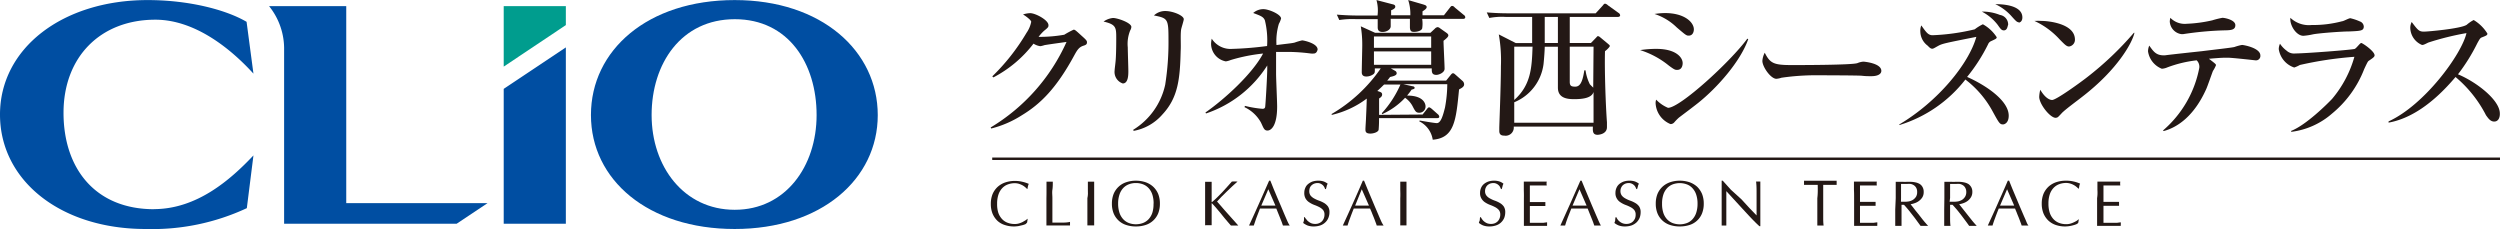 <svg xmlns="http://www.w3.org/2000/svg" width="107.87mm" height="9.88mm" viewBox="0 0 305.78 27.99"><defs><style>.cls-1{fill:#004ea2;}.cls-2{fill:#009d8e;}.cls-3{fill:#231815;}.cls-4{fill:none;stroke:#231815;stroke-width:0.3px;}</style></defs><g id="レイヤー_2" data-name="レイヤー 2"><g id="レイヤー_1-2" data-name="レイヤー 1"><path class="cls-1" d="M89.86,0C79.22,0,72.28,6.12,72.28,14.06S79.28,28,89.86,28s17.5-6.09,17.5-13.93S100.5,0,89.86,0m0,25.65c-6.22,0-10.16-5.29-10.16-11.59S83.32,2.34,89.88,2.34s10,5.43,10,11.72-3.81,11.59-10,11.59"/><path class="cls-1" d="M18.84,25.58c-7.16,0-11.07-4.95-11.07-11.79S12.29,2.4,19,2.4C24,2.4,28.43,6.17,31,9l-.84-6.34C27.56,1.14,23,0,18.06,0,7.63,0,0,5.91,0,14S7.43,28,17.8,28a27.36,27.36,0,0,0,12.39-2.55L31,19c-2.83,3-6.93,6.57-12.19,6.57"/><polygon class="cls-2" points="69.21 0.74 61.61 0.74 61.61 8.14 69.21 3.06 69.21 0.74"/><polygon class="cls-1" points="69.21 27.36 69.21 5.79 61.61 10.86 61.61 27.36 69.21 27.36"/><path class="cls-1" d="M55.85,27.36l3.78-2.52H42.35V.74H32.91a8.31,8.31,0,0,1,1.84,5.39V27.36Z"/><path class="cls-3" d="M132.56,5.57c-.53.16-.75.44-1.14,1.15-2.22,4.1-4.17,6-6.47,7.39a12.69,12.69,0,0,1-3.71,1.6l-.07-.13a23.32,23.32,0,0,0,9.28-10.46c-.43.06-1.9.26-2.69.39a3.15,3.15,0,0,1-.51.13,2,2,0,0,1-.84-.31,14.82,14.82,0,0,1-4.91,4.13l-.13-.13A25.45,25.45,0,0,0,125.56,4a3.53,3.53,0,0,0,.57-1.34c0-.2-.63-.68-1-.9A3.17,3.17,0,0,1,126,1.6c.64,0,2.24.84,2.24,1.47,0,.2,0,.26-.53.68a5.63,5.63,0,0,0-.68.75,17.29,17.29,0,0,0,3.14-.26,10.92,10.92,0,0,1,1.15-.62c.15,0,.24.07,1,.77.54.48.63.59.63.77S132.91,5.46,132.56,5.57Z"/><path class="cls-3" d="M138.24,3.71a4.34,4.34,0,0,0-.3,2.08c0,.46.07,2.48.07,2.9s0,1.51-.68,1.51a1.48,1.48,0,0,1-1-1.57c0-.16.09-.8.12-1.15.06-.59.08-1.84.08-2.78,0-1.34,0-1.71-1.55-2.07a2.37,2.37,0,0,1,1.16-.44c.52,0,2.24.58,2.24,1.1A1,1,0,0,1,138.24,3.71Zm6.22-.07c-.09.71,0,1.87-.05,2.59-.08,3.4-.31,5.71-2.24,7.77a6.1,6.1,0,0,1-3.51,2l-.06-.13a8.6,8.6,0,0,0,3.92-5.53,33.34,33.34,0,0,0,.4-5.51c0-2.55-.09-2.61-1.78-2.95a2,2,0,0,1,1.39-.54c.92,0,2.26.55,2.26,1C144.79,2.52,144.48,3.44,144.46,3.64Z"/><path class="cls-3" d="M160.67,6.54a1.89,1.89,0,0,1-.32,0,22,22,0,0,0-2.93-.2c-.65,0-1,0-1.34,0,0,.36,0,1.26,0,2.68,0,.62.13,3.4.13,4,0,2.39-.75,2.94-1.18,2.94s-.49-.35-.81-1a4.46,4.46,0,0,0-2-1.86l.05-.16a13.17,13.17,0,0,0,2.14.36c.24,0,.29-.09.33-.2S155,9.3,155,8.38V8a14.25,14.25,0,0,1-7.49,5.87l-.07-.12c2.31-1.6,5.75-4.73,7.05-7.21a21,21,0,0,0-3.95.79,2.62,2.62,0,0,1-.61.17,2.21,2.21,0,0,1-1.8-2.13,3,3,0,0,1,.08-.65,2.72,2.72,0,0,0,2.51,1.25,40.52,40.52,0,0,0,4.26-.35,10.29,10.29,0,0,0-.27-3.14c-.18-.44-.5-.55-1.43-.9a1.89,1.89,0,0,1,1.25-.47c.66,0,2.16.64,2.16,1.15a2.9,2.9,0,0,1-.27.65,7.36,7.36,0,0,0-.29,2.59c1.7-.21,1.89-.22,2.22-.3a7.45,7.45,0,0,1,.92-.27c.16,0,1.89.35,1.89,1.12C161.11,6.26,161,6.54,160.67,6.54Z"/><path class="cls-3" d="M174,14l.51-.64c.06-.08.17-.24.28-.24s.26.13.35.2l.72.64a.46.46,0,0,1,.18.3c0,.16-.15.18-.28.18h-7.09a13.2,13.2,0,0,1-.05,1.45c-.11.3-.68.44-1,.44-.61,0-.61-.29-.61-.53s.07-1.18.07-1.38c0,0,.08-1.6.09-2.37a11.38,11.38,0,0,1-4.29,2v-.12a18.8,18.8,0,0,0,6-5.57h-.72c0,.49,0,.53-.14.68a1.48,1.48,0,0,1-.91.31c-.45,0-.55-.27-.55-.51,0-.54.06-2.85.06-3.33a13.54,13.54,0,0,0-.18-2.3l1.74.79h6.78l.53-.49a.57.57,0,0,1,.35-.2.52.52,0,0,1,.28.13l.75.53c.13.09.28.2.28.35s-.19.35-.59.66c0,.55.13,2.94.13,3.42s-.7.75-1,.75c-.56,0-.57-.33-.57-.79h-5l.55.31a.33.33,0,0,1,.16.29c0,.28-.48.37-.81.45a5.2,5.2,0,0,1-.35.44h7.21l.51-.63c.09-.11.2-.27.33-.27s.24.13.35.22l.79.7a.56.56,0,0,1,.22.44c0,.31-.33.46-.62.62-.37,3.8-.57,5.94-3.22,6.15a3,3,0,0,0-1.65-2.25l.05-.1c.72.13,1.86.32,2.1.32.53,0,.79-1.09,1-1.9a16.3,16.3,0,0,0,.28-2.86h-5.38l1.12.25c.16,0,.27.1.27.21s-.24.18-.37.2a7.12,7.12,0,0,1-.56.73c2.13,0,2.26,1.11,2.26,1.31a.76.76,0,0,1-.76.79c-.4,0-.49-.15-.84-.83a2.91,2.91,0,0,0-.9-1,8.59,8.59,0,0,1-2.8,2l-.05-.11a12.7,12.7,0,0,0,2.28-3.51h-2c-.38.38-.62.6-.83.79.43.13.59.18.59.44s-.26.4-.37.48c0,.31,0,1.48,0,2ZM172.5,1.86A5.48,5.48,0,0,0,172.24,0l1.82.53c.24.08.44.13.44.33s-.31.39-.51.52v.48h2.62l.72-.92c.13-.17.18-.22.27-.22s.17,0,.35.2l1.09.9a.36.36,0,0,1,.18.27c0,.17-.14.21-.27.21h-5a4,4,0,0,1,0,1.17c-.09.26-.52.42-1,.42-.28,0-.5-.05-.5-.6,0-.15,0-.85,0-1h-2.35c0,.14,0,.79,0,.91,0,.39-.46.7-1,.7s-.59-.33-.59-.57,0-.9,0-1h-2.7a10.59,10.59,0,0,0-2,.11l-.3-.66c.86.07,1.75.11,2.61.11h2.37A4.83,4.83,0,0,0,168.36,0l1.91.5c.24.05.39.11.39.31s-.24.33-.51.44v.61Zm-4.45,2.59V5.84h7V4.45Zm7,3.47V6.28h-7V7.92Z"/><path class="cls-3" d="M197.91,2.06H192V5.25h2.59l.66-.68c.06-.07.13-.16.2-.16a.49.49,0,0,1,.23.11l1,.83c.09.09.22.16.22.27s-.39.5-.59.63c-.07,2.62.11,7.05.24,8.69,0,.11,0,.53,0,.6,0,.9-1.1.94-1.14.94-.62,0-.6-.46-.58-1h-9.68a1,1,0,0,1-1.16,1.1c-.26,0-.61-.05-.61-.57,0-.07,0-.27,0-.37,0-.36.2-5.16.2-7.53a18.29,18.29,0,0,0-.26-3.91l2.08,1.06h2V2.06h-3.24a8.22,8.22,0,0,0-2,.13l-.31-.68c.86.07,1.74.11,2.63.11h10.69l.86-.94c.07-.09.17-.24.29-.24a.7.7,0,0,1,.35.2l1.31.94a.36.36,0,0,1,.18.28C198.18,2,198,2.06,197.91,2.06Zm-3,9.18c-.21.7-1.2.88-2.36.88-.86,0-2-.12-2-1.41v-5h-1.61c0,.38-.08,1.52-.15,2.14a5.85,5.85,0,0,1-3.58,4.65V15h9.7Zm-9.7-5.54v6.52c2.07-1.84,2.15-4,2.24-6.52Zm5.34-3.64h-1.61V5.25h1.61Zm4.36,3.64H192V10c0,.48.17.59.66.59s.88-.33,1.12-2h.15a5.41,5.41,0,0,0,.5,1.65c0,.07.38.39.44.48Z"/><path class="cls-3" d="M205.14,8.54c-.23,0-.31,0-1-.51a10.64,10.64,0,0,0-3.53-1.91,12.75,12.75,0,0,1,2-.15c2.31,0,3.2,1,3.2,1.75C205.81,7.83,205.79,8.54,205.14,8.54Zm1.4-4.19c-.28,0-.38-.09-1.45-1a7,7,0,0,0-2.72-1.65,8.39,8.39,0,0,1,1.29-.11c2.37,0,3.52,1.12,3.52,2C207.18,3.69,207.15,4.35,206.54,4.35Zm1.14,8.25c-.68.54-1.54,1.18-2.32,1.77a6.23,6.23,0,0,0-.57.58.61.61,0,0,1-.46.22,2.91,2.91,0,0,1-1.83-2.55,1.23,1.23,0,0,1,.07-.44,4.26,4.26,0,0,0,1.45,1c1.46,0,7.63-5.63,9.7-8.46l.11.06C212.9,7.46,210.1,10.67,207.68,12.6Z"/><path class="cls-3" d="M228.88,9.31c-.3,0-.75,0-1.12-.05s-4.83-.06-5.15-.06a29.51,29.51,0,0,0-4.72.3,2.49,2.49,0,0,1-.62.13c-.68,0-1.71-1.46-1.71-2.19a2.52,2.52,0,0,1,.29-1c.65,1.29,1.09,1.51,3.27,1.51,1.07,0,7.44,0,8.07-.24a2.36,2.36,0,0,1,.73-.18s2.19.16,2.19,1.13C230.11,9,229.76,9.31,228.88,9.31Z"/><path class="cls-3" d="M245,15.21c-.4,0-.49-.16-1.28-1.6a12.18,12.18,0,0,0-3.33-3.89,16.23,16.23,0,0,1-8.08,5.57v-.08c4.74-2.81,8.51-7.44,9.42-10.71-3.78.75-4.17.83-4.66,1.1s-.59.35-.74.35-.29-.09-.55-.37a2.2,2.2,0,0,1-.9-1.7A1.72,1.72,0,0,1,235,3.1c.61.87.85,1.2,1.38,1.2a26,26,0,0,0,5.15-.72,5.59,5.59,0,0,1,1-.62,4.74,4.74,0,0,1,1.69,1.58c0,.16-.07.2-.68.48a.69.69,0,0,0-.37.38,20.94,20.94,0,0,1-2.57,4c2.26,1,5.09,2.88,5.09,4.74C245.69,15.06,245.14,15.21,245,15.21Zm.13-11.5c-.31,0-.4-.13-.82-.72a5.85,5.85,0,0,0-1.91-1.58,5.72,5.72,0,0,1,2.22.41,1.18,1.18,0,0,1,1,1.21C245.54,3.16,245.54,3.71,245.08,3.71Zm1.8-1c-.23,0-.33-.1-1-.85A6.22,6.22,0,0,0,244.05.5c.5,0,3.31,0,3.31,1.63C247.36,2.57,247.1,2.76,246.88,2.76Z"/><path class="cls-3" d="M253.07,5.68c-.31,0-.55-.26-1.17-.89a9.6,9.6,0,0,0-3.07-2.24,8.72,8.72,0,0,1,.9,0c.62,0,4.06.26,4.06,2.29A.83.83,0,0,1,253.07,5.68Zm1.66,6.11c-.68.54-1.78,1.33-2.41,1.9-.11.09-.53.58-.64.64a.54.54,0,0,1-.26.07c-.66,0-2-1.67-2-2.57a4.21,4.21,0,0,1,.13-.86c.59,1,1.14,1.25,1.45,1.25.52,0,3.59-2.24,4.25-2.76A39,39,0,0,0,261,4l.07,0C260.81,5.22,259,8.49,254.73,11.79Z"/><path class="cls-3" d="M275.85,7.37s-2.82-.32-3.36-.32-.82,0-2.31.13c.79.61.86.66.86.79a3.87,3.87,0,0,1-.37.7c-.14.35-.67,1.89-.82,2.21-1.47,3.28-3.49,4.68-5.2,5.14l-.09-.07A13.39,13.39,0,0,0,269,8.29a1.1,1.1,0,0,0-.32-.92,14.88,14.88,0,0,0-3.58.86,2,2,0,0,1-.68.17,2.71,2.71,0,0,1-1.69-2.12,1.82,1.82,0,0,1,.15-.71c.51.71.82,1.19,1.78,1.19l.13,0c.62-.09,3.89-.44,4.54-.51,1.34-.17,3.8-.44,4-.52s.77-.24.92-.24,2.22.35,2.22,1.29A.54.54,0,0,1,275.85,7.37Zm-4-3.66a40.11,40.11,0,0,0-4.85.46h-.16a1.65,1.65,0,0,1-1.45-1.54,2.12,2.12,0,0,1,.07-.46,2.46,2.46,0,0,0,2,.73,16.9,16.9,0,0,0,3.12-.42,10.36,10.36,0,0,1,1.25-.31c.28,0,1.58.25,1.58.9S272.75,3.69,271.81,3.71Z"/><path class="cls-3" d="M289.71,7.44c-.09.07-.15.17-.54,1a13.16,13.16,0,0,1-3.93,5.44,9.31,9.31,0,0,1-5,2.24V16c1.85-.73,4.46-3.34,5-3.91a13.74,13.74,0,0,0,2.73-5.15,44.23,44.23,0,0,0-6.67,1,3.85,3.85,0,0,1-.69.31A2.81,2.81,0,0,1,278.72,6a1.7,1.7,0,0,1,.15-.66,3.41,3.41,0,0,0,.81.85,1.34,1.34,0,0,0,1.06.34c1.21,0,7.06-.45,7.28-.56s.64-.72.79-.72,1.63,1,1.63,1.51C290.44,6.94,290.26,7.07,289.71,7.44Zm-2.45-3.6c-.86,0-3.58.2-4.35.35a7.85,7.85,0,0,1-1.18.18c-.86,0-1.69-1.28-1.59-2.2a3.29,3.29,0,0,0,2.61.88,13.76,13.76,0,0,0,3.72-.46c.17,0,.81-.37,1-.37a6.08,6.08,0,0,1,1.16.39.7.7,0,0,1,.49.66C289.08,3.75,288.79,3.78,287.26,3.84Z"/><path class="cls-3" d="M305.07,14.86c-.5,0-.78-.48-1-.77a15,15,0,0,0-3.73-4.68c-2.81,3.34-5.6,5.12-8.19,5.58v-.15c4.39-2,8.93-8.19,9.53-10.8A33.75,33.75,0,0,0,297,5.2c-.53.27-.61.29-.76.29a2.32,2.32,0,0,1-1.43-2,1.54,1.54,0,0,1,.17-.81c.75,1,.9,1.18,1.5,1.18.44,0,4.47-.35,5.22-.83a4.55,4.55,0,0,1,.86-.59,4.94,4.94,0,0,1,1.68,1.66c0,.2-.13.25-.72.48-.16.07-.24.2-.51.69a22.71,22.71,0,0,1-2.37,3.81c2.24.93,5.12,3.14,5.12,4.79C305.78,14.29,305.62,14.86,305.07,14.86Z"/><line class="cls-4" x1="121.36" y1="19.41" x2="305.78" y2="19.41"/><path class="cls-3" d="M125.44,27.4a2.25,2.25,0,0,1-.37.13l-.48.11a3.43,3.43,0,0,1-.56.05,3.49,3.49,0,0,1-1.14-.18A2.37,2.37,0,0,1,122,27a2.64,2.64,0,0,1-.6-.88,3.16,3.16,0,0,1-.21-1.19,3.19,3.19,0,0,1,.21-1.19,2.62,2.62,0,0,1,.61-.88,2.7,2.7,0,0,1,.93-.55,3.71,3.71,0,0,1,1.19-.19,3.91,3.91,0,0,1,.94.11,4.23,4.23,0,0,1,.76.25,1.5,1.5,0,0,0-.1.3,2.85,2.85,0,0,0-.06.32h-.05a2.32,2.32,0,0,0-.22-.21,2.13,2.13,0,0,0-.33-.23,2.65,2.65,0,0,0-.42-.18,1.72,1.72,0,0,0-.52-.08,2.39,2.39,0,0,0-.86.15,1.78,1.78,0,0,0-.69.46,2.11,2.11,0,0,0-.46.79,3.4,3.4,0,0,0-.16,1.12A3.5,3.5,0,0,0,122.1,26a2.15,2.15,0,0,0,.46.78,1.78,1.78,0,0,0,.69.46,2.39,2.39,0,0,0,.86.15,1.72,1.72,0,0,0,.52-.07,2.52,2.52,0,0,0,.44-.17l.36-.21.27-.2,0,0-.07.46A1.21,1.21,0,0,1,125.44,27.4Z"/><path class="cls-3" d="M128,23.21c0-.33,0-.67,0-1a1.25,1.25,0,0,0,.19,0h.38l.2,0c0,.35,0,.69-.05,1s0,.67,0,1c0,.66,0,1.23,0,1.71s0,.92,0,1.3h1.06c.34,0,.71,0,1.1-.09a1.24,1.24,0,0,0,0,.23,1,1,0,0,0,0,.21h-2.89c0-.32,0-.65,0-1s0-.68,0-1V24.23C128,23.88,128,23.54,128,23.21Z"/><path class="cls-3" d="M133.06,23.21c0-.33,0-.67,0-1l.2,0h.37l.2,0c0,.35,0,.69,0,1s0,.67,0,1v1.35c0,.34,0,.68,0,1s0,.66,0,1H133c0-.32,0-.65,0-1s0-.68,0-1V24.23C133.08,23.88,133.08,23.54,133.06,23.21Z"/><path class="cls-3" d="M136,24.9a3.19,3.19,0,0,1,.21-1.19,2.52,2.52,0,0,1,1.54-1.43,3.69,3.69,0,0,1,1.18-.19,3.76,3.76,0,0,1,1.19.19,2.7,2.7,0,0,1,.93.55,2.62,2.62,0,0,1,.61.88,3.19,3.19,0,0,1,.21,1.19,3.16,3.16,0,0,1-.21,1.19,2.47,2.47,0,0,1-1.54,1.42,3.76,3.76,0,0,1-1.19.18,3.7,3.7,0,0,1-1.18-.18,2.45,2.45,0,0,1-.93-.54,2.52,2.52,0,0,1-.61-.88A3.16,3.16,0,0,1,136,24.9Zm5.1,0a3.4,3.4,0,0,0-.16-1.12,2.11,2.11,0,0,0-.46-.79,1.86,1.86,0,0,0-.69-.46,2.43,2.43,0,0,0-.86-.15,2.37,2.37,0,0,0-.85.15,1.86,1.86,0,0,0-.69.46,2.11,2.11,0,0,0-.46.79,3.38,3.38,0,0,0-.17,1.12,3.49,3.49,0,0,0,.17,1.13,2.15,2.15,0,0,0,.46.78,1.86,1.86,0,0,0,.69.46,2.37,2.37,0,0,0,.85.15,2.43,2.43,0,0,0,.86-.15,1.86,1.86,0,0,0,.69-.46,2.15,2.15,0,0,0,.46-.78A3.5,3.5,0,0,0,141.09,24.9Z"/><path class="cls-3" d="M147.4,27.58c0-.32,0-.65,0-1s0-.68,0-1V24.23c0-.35,0-.69,0-1s0-.67,0-1l.2,0H148l.2,0c0,.35,0,.69,0,1s0,.67,0,1v.43s0,.06,0,.06a.2.2,0,0,0,.11-.07c.19-.16.38-.33.58-.53l.61-.62.6-.66.58-.65a.9.9,0,0,0,.16,0h.35a1.13,1.13,0,0,0,.18,0l-.62.56-.69.66-.67.66-.53.57c.43.48.86,1,1.28,1.46l1.32,1.48h-.9c-.19-.21-.4-.46-.63-.73s-.45-.55-.66-.81l-.59-.7-.39-.43s-.07-.06-.09-.06,0,0,0,0v.69c0,.34,0,.68,0,1s0,.66,0,1h-.77Z"/><path class="cls-3" d="M157.75,27.58h-.83l-.15-.43-.21-.53-.23-.57c-.08-.19-.16-.37-.22-.55h-2c-.16.41-.32.8-.45,1.17s-.24.67-.31.91h-.58c.42-.91.84-1.82,1.24-2.73s.81-1.82,1.22-2.76h.15c.12.31.26.63.4,1l.45,1.07c.15.36.3.72.46,1.07l.42,1c.14.31.26.58.36.83S157.68,27.46,157.75,27.58Zm-3.48-2.44h1.29l.44,0-.87-2Z"/><path class="cls-3" d="M159.81,26.85a.92.92,0,0,0,.26.26,1.33,1.33,0,0,0,.35.2,1.35,1.35,0,0,0,.46.07,1.11,1.11,0,0,0,.46-.09,1.13,1.13,0,0,0,.36-.24,1.19,1.19,0,0,0,.3-.81.85.85,0,0,0-.18-.57,1.6,1.6,0,0,0-.46-.35,4.71,4.71,0,0,0-.6-.26,3,3,0,0,1-.59-.3,1.41,1.41,0,0,1-.46-.45,1.32,1.32,0,0,1-.18-.73,1.46,1.46,0,0,1,.12-.6,1.14,1.14,0,0,1,.34-.47,1.85,1.85,0,0,1,.53-.31,2.25,2.25,0,0,1,.71-.11,2.08,2.08,0,0,1,.65.09,1.82,1.82,0,0,1,.51.28,2.36,2.36,0,0,0-.12.28c0,.1-.06.23-.09.38h-.1a2.08,2.08,0,0,0-.1-.24,1.08,1.08,0,0,0-.18-.24,1.27,1.27,0,0,0-.27-.18.89.89,0,0,0-.38-.08,1.24,1.24,0,0,0-.4.07,1,1,0,0,0-.32.2.84.84,0,0,0-.22.31,1.24,1.24,0,0,0-.07.4.89.89,0,0,0,.18.58,1.6,1.6,0,0,0,.46.35,3.62,3.62,0,0,0,.6.26,4,4,0,0,1,.59.28,1.67,1.67,0,0,1,.46.42,1.22,1.22,0,0,1,.18.69,1.77,1.77,0,0,1-.13.69,1.51,1.51,0,0,1-.38.56,1.65,1.65,0,0,1-.6.37,2.55,2.55,0,0,1-.81.13,2.13,2.13,0,0,1-.79-.13,2.45,2.45,0,0,1-.51-.3,1.89,1.89,0,0,0,.1-.32,2.73,2.73,0,0,0,0-.38h.1A1.46,1.46,0,0,0,159.81,26.85Z"/><path class="cls-3" d="M169.23,27.58h-.84a3.22,3.22,0,0,0-.15-.43c-.06-.17-.13-.35-.2-.53s-.16-.38-.23-.57-.16-.37-.23-.55h-2q-.25.62-.45,1.17c-.14.37-.24.67-.31.91h-.58c.42-.91.83-1.82,1.24-2.73s.81-1.82,1.21-2.76h.15l.41,1,.45,1.07.45,1.07.43,1c.13.31.25.58.36.83S169.16,27.46,169.23,27.58Zm-3.48-2.44H167l.44,0-.88-2Z"/><path class="cls-3" d="M171.27,23.21c0-.33,0-.67,0-1a1.25,1.25,0,0,0,.19,0h.38a1.25,1.25,0,0,0,.19,0c0,.35,0,.69,0,1s0,.67,0,1v1.35c0,.34,0,.68,0,1s0,.66,0,1h-.76c0-.32,0-.65,0-1s0-.68,0-1V24.23C171.29,23.88,171.28,23.54,171.27,23.21Z"/><path class="cls-3" d="M181.31,26.85a1.07,1.07,0,0,0,.26.26,1.33,1.33,0,0,0,.35.2,1.35,1.35,0,0,0,.46.07,1.19,1.19,0,0,0,.47-.09,1.09,1.09,0,0,0,.35-.24,1.19,1.19,0,0,0,.3-.81.85.85,0,0,0-.18-.57,1.6,1.6,0,0,0-.46-.35,5.26,5.26,0,0,0-.59-.26,3.06,3.06,0,0,1-.6-.3,1.38,1.38,0,0,1-.45-.45,1.24,1.24,0,0,1-.19-.73,1.46,1.46,0,0,1,.12-.6,1.24,1.24,0,0,1,.34-.47,1.78,1.78,0,0,1,.54-.31,2.19,2.19,0,0,1,.7-.11,2.08,2.08,0,0,1,.65.09,1.58,1.58,0,0,1,.51.28,2.33,2.33,0,0,0-.11.28c0,.1-.07.23-.1.38h-.09a2.35,2.35,0,0,0-.11-.24.69.69,0,0,0-.18-.24.91.91,0,0,0-.27-.18.84.84,0,0,0-.37-.08,1.3,1.3,0,0,0-.41.07,1.16,1.16,0,0,0-.32.2,1,1,0,0,0-.21.31,1,1,0,0,0-.08.4.85.85,0,0,0,.19.58,1.37,1.37,0,0,0,.46.35,3.51,3.51,0,0,0,.59.26,3.56,3.56,0,0,1,.59.28,1.54,1.54,0,0,1,.46.42,1.22,1.22,0,0,1,.18.69,2,2,0,0,1-.12.69,1.63,1.63,0,0,1-1,.93,2.46,2.46,0,0,1-.81.13,2.17,2.17,0,0,1-.79-.13,2.13,2.13,0,0,1-.5-.3c0-.12.08-.23.1-.32s0-.22.05-.38h.09A1.46,1.46,0,0,0,181.31,26.85Z"/><path class="cls-3" d="M186.38,23.2c0-.34,0-.67,0-1l.71,0h1.4l.7,0a1,1,0,0,0,0,.48l-.46,0-.44,0-.51,0-.66,0c0,.17,0,.33,0,.48s0,.33,0,.52v.6c0,.19,0,.34,0,.43h.62l.5,0,.42,0,.36,0a1.79,1.79,0,0,0,0,.24,1.94,1.94,0,0,0,0,.24l-.47,0-.54,0h-.89a.92.92,0,0,1,0,.16V26.8c0,.19,0,.34,0,.44h1.13l.54,0,.44-.06a.41.41,0,0,0,0,.12.49.49,0,0,0,0,.12,1,1,0,0,0,0,.2h-2.84c0-.33,0-.66,0-1s0-.67,0-1V24.22C186.4,23.87,186.39,23.53,186.38,23.2Z"/><path class="cls-3" d="M195.81,27.58H195l-.15-.43c-.06-.17-.13-.35-.21-.53s-.15-.38-.23-.57l-.22-.55h-2c-.17.41-.32.8-.46,1.17s-.23.67-.3.91h-.58q.63-1.36,1.23-2.73c.41-.9.81-1.82,1.22-2.76h.15l.41,1c.14.35.29.71.45,1.07l.45,1.07c.15.36.29.69.43,1s.25.58.36.83S195.74,27.46,195.81,27.58Zm-3.47-2.44h1.28l.44,0-.87-2Z"/><path class="cls-3" d="M197.87,26.85a1.07,1.07,0,0,0,.26.26,1.24,1.24,0,0,0,.81.27,1.19,1.19,0,0,0,.47-.09,1,1,0,0,0,.35-.24,1.38,1.38,0,0,0,.23-.36,1.33,1.33,0,0,0,.07-.45.85.85,0,0,0-.18-.57,1.48,1.48,0,0,0-.46-.35,4.56,4.56,0,0,0-.59-.26,3,3,0,0,1-.59-.3,1.32,1.32,0,0,1-.46-.45,1.24,1.24,0,0,1-.19-.73,1.46,1.46,0,0,1,.12-.6,1.24,1.24,0,0,1,.34-.47,1.78,1.78,0,0,1,.54-.31,2.19,2.19,0,0,1,.7-.11,2.15,2.15,0,0,1,.66.09,1.82,1.82,0,0,1,.51.28,1.39,1.39,0,0,0-.12.28c0,.1-.07.23-.1.38h-.09a2.35,2.35,0,0,0-.11-.24.69.69,0,0,0-.18-.24.91.91,0,0,0-.27-.18.84.84,0,0,0-.37-.08,1.3,1.3,0,0,0-.41.07,1.16,1.16,0,0,0-.32.2,1,1,0,0,0-.21.31,1,1,0,0,0-.08.4.9.9,0,0,0,.19.58,1.48,1.48,0,0,0,.46.35,3.51,3.51,0,0,0,.59.26,3.56,3.56,0,0,1,.59.28,1.43,1.43,0,0,1,.46.42,1.22,1.22,0,0,1,.18.69,2,2,0,0,1-.12.69,1.79,1.79,0,0,1-.38.56,1.84,1.84,0,0,1-.6.37,2.56,2.56,0,0,1-.82.13,2.11,2.11,0,0,1-.78-.13,2,2,0,0,1-.51-.3,1.89,1.89,0,0,0,.1-.32c0-.1,0-.22.05-.38h.09A1.46,1.46,0,0,0,197.87,26.85Z"/><path class="cls-3" d="M202.52,24.9a3.19,3.19,0,0,1,.21-1.19,2.62,2.62,0,0,1,.61-.88,2.7,2.7,0,0,1,.93-.55,3.69,3.69,0,0,1,1.18-.19,3.82,3.82,0,0,1,1.2.19,2.8,2.8,0,0,1,.93.55,2.75,2.75,0,0,1,.6.88,3.19,3.19,0,0,1,.21,1.19,3.16,3.16,0,0,1-.21,1.19,2.42,2.42,0,0,1-1.53,1.42,3.82,3.82,0,0,1-1.2.18,3.7,3.7,0,0,1-1.18-.18,2.47,2.47,0,0,1-1.54-1.42A3.16,3.16,0,0,1,202.52,24.9Zm5.11,0a3.38,3.38,0,0,0-.17-1.12A2.11,2.11,0,0,0,207,23a1.71,1.71,0,0,0-.69-.46,2.51,2.51,0,0,0-1.71,0,1.86,1.86,0,0,0-.69.46,2.11,2.11,0,0,0-.46.79,3.4,3.4,0,0,0-.16,1.12,3.5,3.5,0,0,0,.16,1.13,2.15,2.15,0,0,0,.46.78,1.86,1.86,0,0,0,.69.46,2.51,2.51,0,0,0,1.71,0,1.71,1.71,0,0,0,.69-.46,2.15,2.15,0,0,0,.46-.78A3.49,3.49,0,0,0,207.63,24.9Z"/><path class="cls-3" d="M213.15,25.55l-2-2.18c0,.15,0,.34,0,.59s0,.58,0,1c0,.11,0,.25,0,.41s0,.33,0,.51,0,.36,0,.54,0,.36,0,.51,0,.3,0,.41,0,.2,0,.24h-.57s0-.15,0-.29,0-.31,0-.5,0-.41,0-.64l0-.69c0-.23,0-.46,0-.68s0-.41,0-.58c0-.51,0-.94,0-1.3s0-.63,0-.81h.13l1,1.11L213,24.37l1,1.09.85.88V25.27c0-.55,0-1.08,0-1.6s0-1-.06-1.48a1,1,0,0,0,.27,0,.91.91,0,0,0,.25,0c0,.12,0,.29,0,.52s0,.48,0,.74,0,.52,0,.77,0,.45,0,.6v1c0,.19,0,.39,0,.58s0,.38,0,.55v.71h-.11C214.47,27,213.83,26.28,213.15,25.55Z"/><path class="cls-3" d="M222.33,22.6h-.88l-.43,0-.37,0a1.41,1.41,0,0,0,0-.25,1.76,1.76,0,0,0,0-.25l1,0h2l1,0a1,1,0,0,0,0,.26.85.85,0,0,0,0,.24l-.38,0-.43,0H223c0,.54,0,1.08,0,1.63v1.35c0,.34,0,.68,0,1s0,.66.05,1h-.77c0-.32,0-.65,0-1s0-.68,0-1V24.23C222.35,23.68,222.34,23.14,222.33,22.6Z"/><path class="cls-3" d="M226.76,23.2c0-.34,0-.67,0-1l.7,0h1.4c.23,0,.47,0,.7,0a1.45,1.45,0,0,0,0,.48l-.46,0-.44,0-.5,0-.66,0c0,.17,0,.33,0,.48s0,.33,0,.52v1h.62l.51,0,.42,0,.36,0a1.79,1.79,0,0,0,0,.24,1.94,1.94,0,0,0,0,.24l-.47,0-.54,0h-.9V26.8c0,.19,0,.34,0,.44h1.14l.54,0,.44-.06a.37.37,0,0,0,0,.12v.12a.59.59,0,0,0,0,.2h-2.84c0-.33,0-.66,0-1s0-.67,0-1V24.22C226.78,23.87,226.78,23.53,226.76,23.2Z"/><path class="cls-3" d="M231.87,24.23c0-.35,0-.69,0-1s0-.67,0-1l.45,0h.45a3.39,3.39,0,0,0,.45,0l.44,0a3.2,3.2,0,0,1,.63.07,1.61,1.61,0,0,1,.52.2,1,1,0,0,1,.35.39,1.13,1.13,0,0,1,.13.58,1.21,1.21,0,0,1-.16.65,1.64,1.64,0,0,1-.42.45,1.72,1.72,0,0,1-.52.27,2.18,2.18,0,0,1-.5.13c.06.08.14.19.26.33l.36.47.43.53.42.54c.14.17.26.32.39.46a3.52,3.52,0,0,0,.29.32h-.93l-.36-.49c-.16-.22-.33-.46-.53-.71l-.59-.75c-.2-.24-.38-.45-.55-.63h-.3v.58c0,.34,0,.68,0,1s0,.66,0,1h-.77c0-.32,0-.65,0-1s0-.68,0-1Zm.64.44.24,0H233a2.92,2.92,0,0,0,.5-.05,1.46,1.46,0,0,0,.48-.19,1.3,1.3,0,0,0,.37-.37,1.08,1.08,0,0,0,.14-.59,1,1,0,0,0-.11-.5.9.9,0,0,0-.29-.32,1.09,1.09,0,0,0-.4-.16,2,2,0,0,0-.41,0h-.46l-.3,0,0,.86c0,.28,0,.56,0,.85Z"/><path class="cls-3" d="M237.82,24.23c0-.35,0-.69,0-1s0-.67,0-1c.15,0,.3,0,.45,0h.44a3.39,3.39,0,0,0,.45,0l.45,0a3,3,0,0,1,.62.07,1.67,1.67,0,0,1,.53.2,1.2,1.2,0,0,1,.35.39,1.13,1.13,0,0,1,.13.58,1.21,1.21,0,0,1-.17.65,1.61,1.61,0,0,1-.41.45,1.84,1.84,0,0,1-.52.27,2.39,2.39,0,0,1-.51.13l.26.33.37.47.42.53.43.54c.13.17.26.32.38.46l.29.32h-.93c-.07-.11-.19-.27-.35-.49l-.53-.71-.59-.75c-.21-.24-.39-.45-.56-.63h-.3v.58c0,.34,0,.68,0,1s0,.66.05,1h-.77c0-.32,0-.65,0-1s0-.68,0-1Zm.64.44.24,0H239a3.14,3.14,0,0,0,.51-.05,1.66,1.66,0,0,0,.48-.19,1.27,1.27,0,0,0,.36-.37,1.08,1.08,0,0,0,.15-.59,1,1,0,0,0-.12-.5.82.82,0,0,0-.29-.32,1.11,1.11,0,0,0-.39-.16,2,2,0,0,0-.42,0h-.45l-.31,0,0,.86c0,.28,0,.56,0,.85Z"/><path class="cls-3" d="M248.11,27.58h-.84a3.22,3.22,0,0,0-.15-.43c-.06-.17-.13-.35-.2-.53s-.16-.38-.23-.57-.16-.37-.22-.55h-2q-.25.62-.45,1.17c-.14.37-.24.67-.31.91h-.58c.42-.91.84-1.82,1.24-2.73s.81-1.82,1.21-2.76h.16c.12.31.25.63.4,1l.45,1.07.45,1.07.43,1c.13.31.26.58.36.83S248,27.46,248.11,27.58Zm-3.48-2.44h1.29l.44,0-.87-2Z"/><path class="cls-3" d="M254,27.4a2,2,0,0,1-.37.13,4.32,4.32,0,0,1-.48.11,3.33,3.33,0,0,1-.56.05,3.49,3.49,0,0,1-1.14-.18,2.53,2.53,0,0,1-.91-.54,2.64,2.64,0,0,1-.6-.88,3.16,3.16,0,0,1-.21-1.19,3.19,3.19,0,0,1,.21-1.19,2.62,2.62,0,0,1,.61-.88,2.7,2.7,0,0,1,.93-.55,3.76,3.76,0,0,1,1.19-.19,4,4,0,0,1,1,.11,4.39,4.39,0,0,1,.75.25,1.5,1.5,0,0,0-.1.3c0,.13-.05.23-.06.32h-.05a1.52,1.52,0,0,0-.22-.21,1.74,1.74,0,0,0-.33-.23,2,2,0,0,0-.42-.18,1.72,1.72,0,0,0-.52-.08,2.43,2.43,0,0,0-.86.15,1.86,1.86,0,0,0-.69.46,2.11,2.11,0,0,0-.46.79,3.4,3.4,0,0,0-.16,1.12,3.5,3.5,0,0,0,.16,1.13,2.15,2.15,0,0,0,.46.78,1.86,1.86,0,0,0,.69.46,2.43,2.43,0,0,0,.86.15,1.72,1.72,0,0,0,.52-.07,2.52,2.52,0,0,0,.44-.17A3.82,3.82,0,0,0,254,27l.27-.2,0,0-.08.46A.93.93,0,0,1,254,27.4Z"/><path class="cls-3" d="M256.54,23.2c0-.34,0-.67,0-1l.7,0h1.4c.23,0,.47,0,.7,0a1.45,1.45,0,0,0,0,.48l-.46,0-.44,0-.5,0-.66,0c0,.17,0,.33,0,.48s0,.33,0,.52v1h.62l.5,0,.42,0,.37,0a.93.93,0,0,0,0,.24,1,1,0,0,0,0,.24l-.47,0-.55,0h-.89V26.8c0,.19,0,.34,0,.44h1.13l.55,0,.44-.06a.37.37,0,0,0,0,.12v.12a.59.59,0,0,0,0,.2H256.5c0-.33,0-.66,0-1s0-.67,0-1V24.22C256.56,23.87,256.56,23.53,256.54,23.2Z"/></g></g></svg>